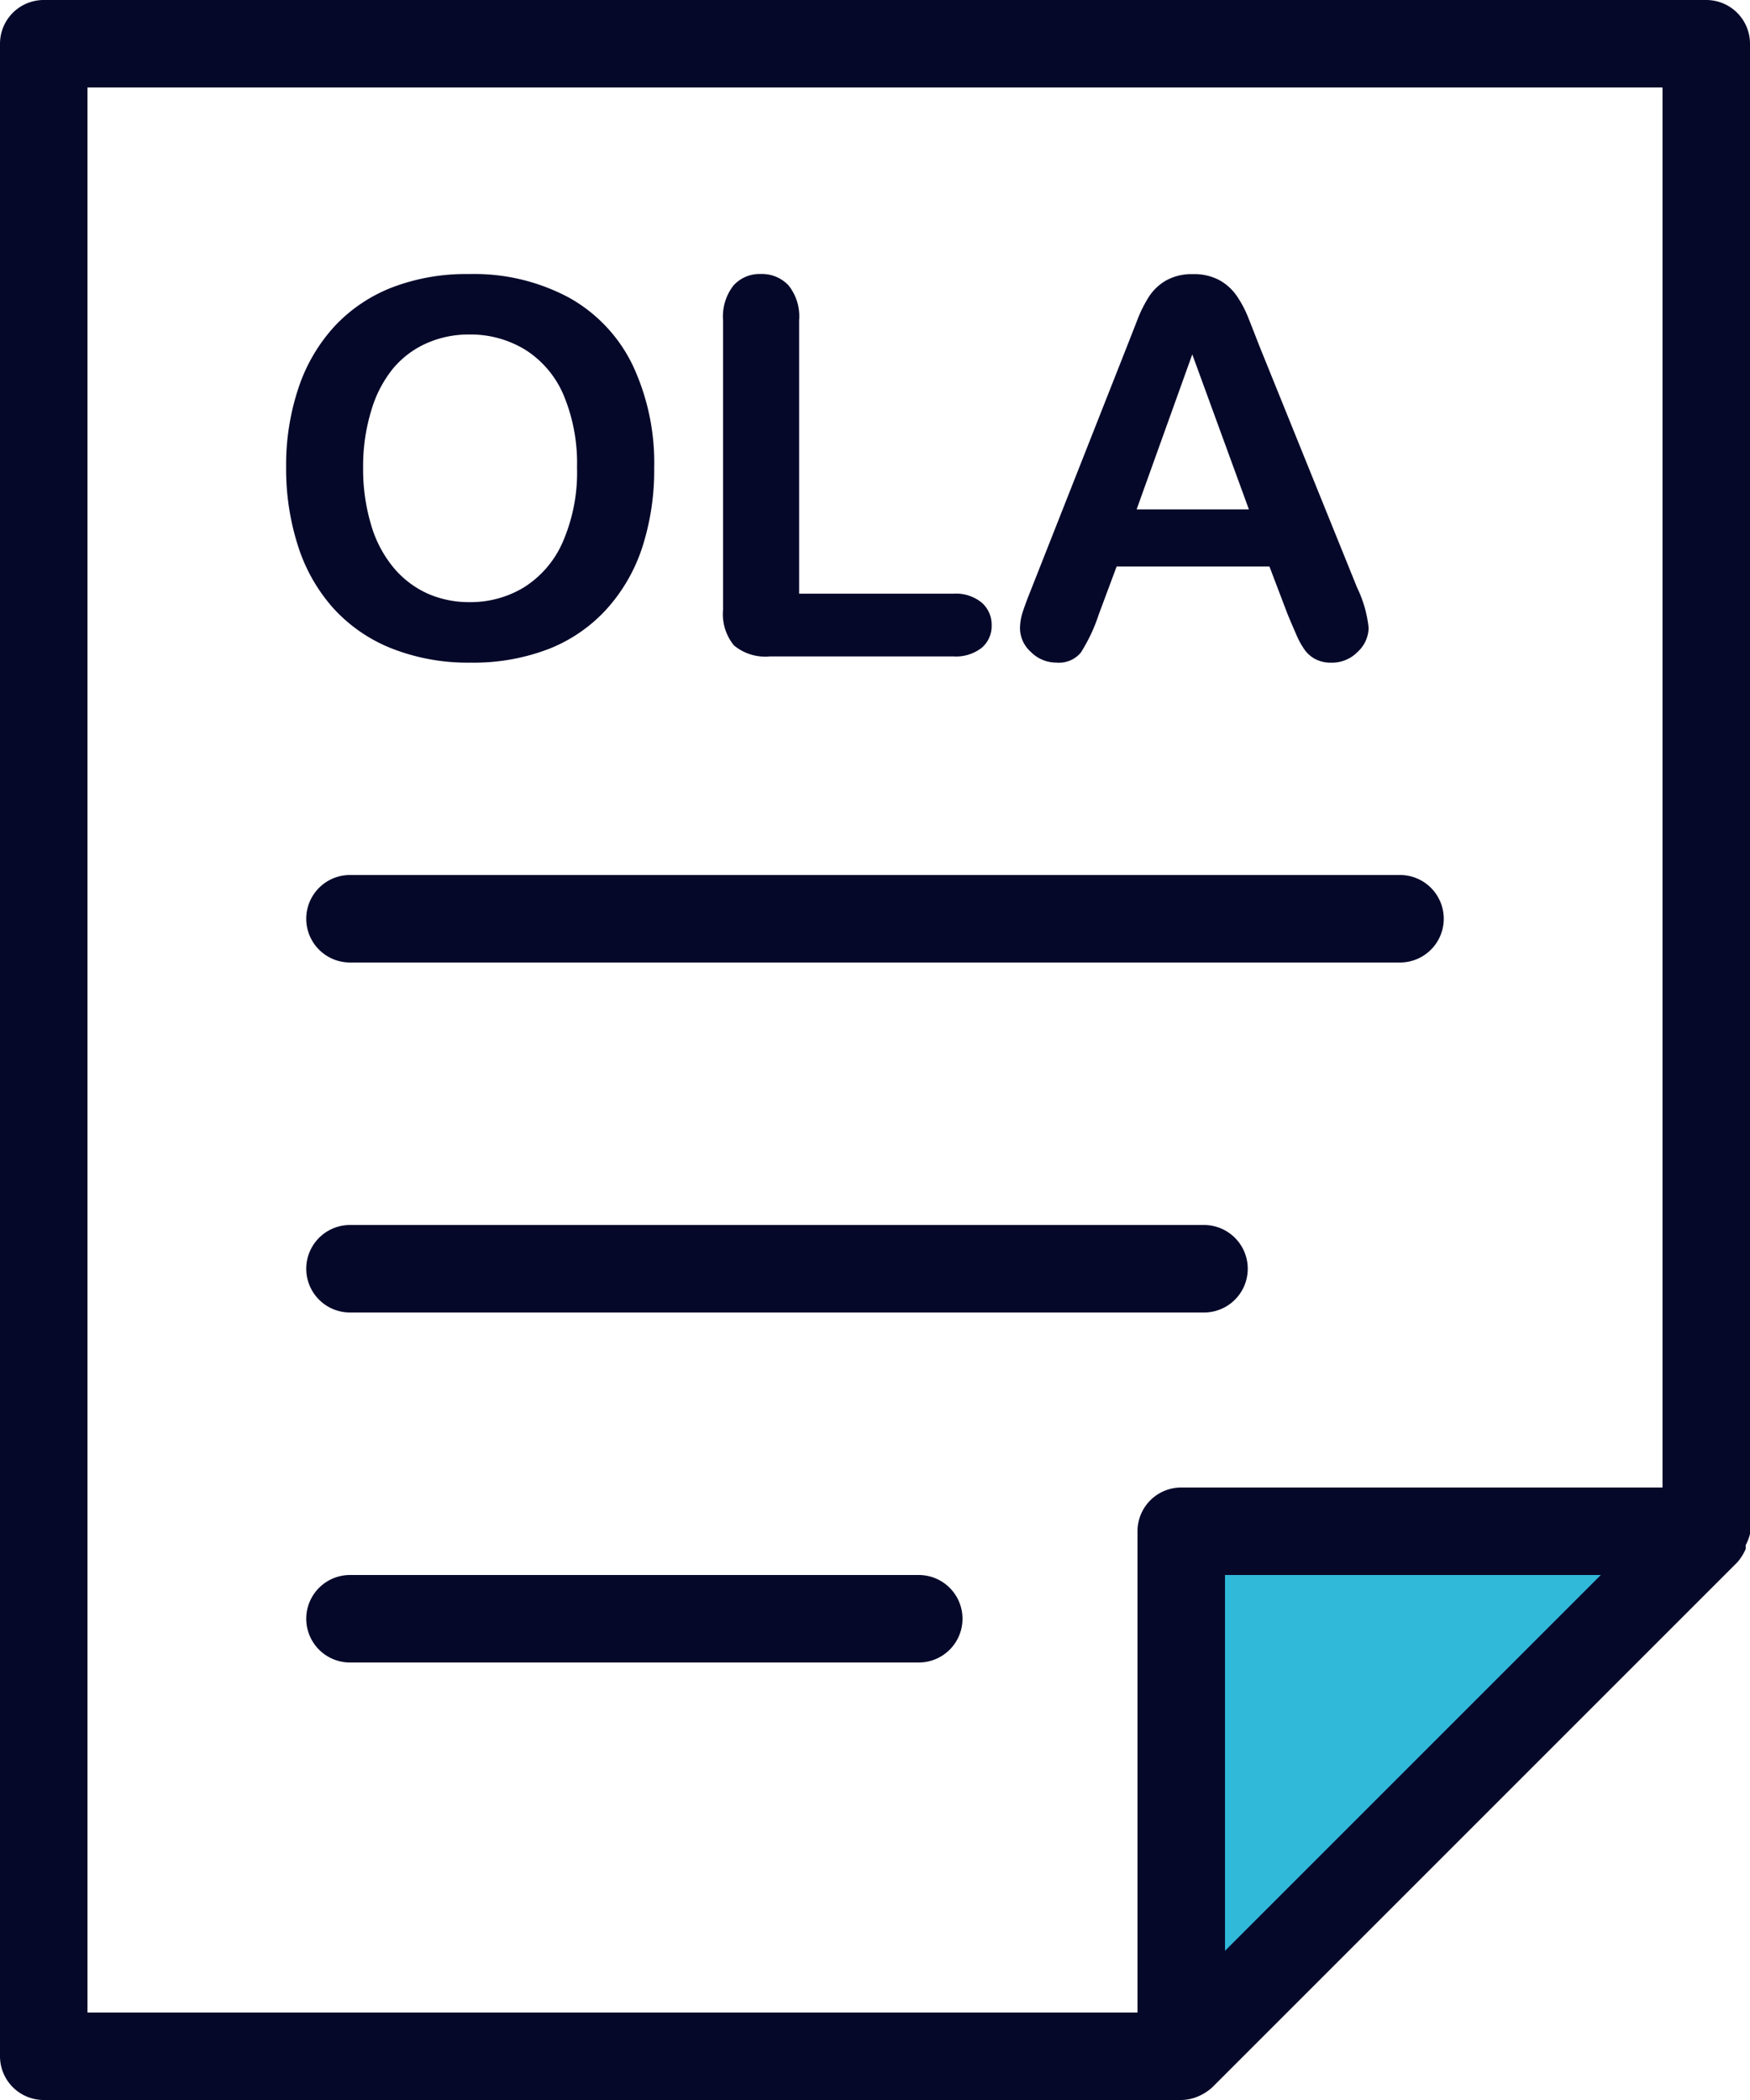 <svg xmlns="http://www.w3.org/2000/svg" width="40" height="48" viewBox="0 0 40 48">
  <g id="Group_63865" data-name="Group 63865" transform="translate(-2372 21733)">
    <path id="Path_197607" data-name="Path 197607" d="M31,47,43,35H31Z" transform="translate(2368 -21733)" fill="#31b9d9"/>
    <path id="Path_197606" data-name="Path 197606" d="M44,35.06V1a1,1,0,0,0-1-1H5A1,1,0,0,0,4,1V47a1,1,0,0,0,1,1H31a1,1,0,0,0,.38-.08,1.15,1.15,0,0,0,.33-.21l12-12a1.17,1.17,0,0,0,.19-.3.36.36,0,0,0,0-.09A1.09,1.09,0,0,0,44,35.06ZM6,2H42V34H31a1,1,0,0,0-1,1V46H6ZM32,44.59V36h8.59Z" transform="translate(2368 -21733)" fill="#06082a"/>
    <path id="Path_197604" data-name="Path 197604" d="M12,22H36a1,1,0,0,0,0-2H12a1,1,0,0,0,0,2Z" transform="translate(2368 -21733)" fill="#06082a"/>
    <path id="Path_197603" data-name="Path 197603" d="M12,30H31.52a1,1,0,1,0,0-2H12a1,1,0,0,0,0,2Z" transform="translate(2368 -21733)" fill="#06082a"/>
    <path id="Path_197605" data-name="Path 197605" d="M25,36H12a1,1,0,0,0,0,2H25a1,1,0,0,0,0-2Z" transform="translate(2368 -21733)" fill="#06082a"/>
    <path id="Path_197609" data-name="Path 197609" d="M4.717-8.736a4.587,4.587,0,0,1,2.294.542,3.513,3.513,0,0,1,1.45,1.541,5.252,5.252,0,0,1,.492,2.347A5.74,5.74,0,0,1,8.684-2.5a3.917,3.917,0,0,1-.809,1.412A3.533,3.533,0,0,1,6.551-.17a4.783,4.783,0,0,1-1.8.316,4.741,4.741,0,0,1-1.8-.325A3.58,3.58,0,0,1,1.617-1.1,3.917,3.917,0,0,1,.812-2.52a5.748,5.748,0,0,1-.272-1.8A5.553,5.553,0,0,1,.823-6.135a3.9,3.9,0,0,1,.823-1.406,3.56,3.56,0,0,1,1.313-.888A4.726,4.726,0,0,1,4.717-8.736ZM7.189-4.318a4.03,4.03,0,0,0-.3-1.635A2.275,2.275,0,0,0,6.015-7a2.392,2.392,0,0,0-1.3-.354,2.35,2.35,0,0,0-.964.2,2.118,2.118,0,0,0-.762.571,2.73,2.73,0,0,0-.5.958A4.329,4.329,0,0,0,2.3-4.318a4.437,4.437,0,0,0,.185,1.324,2.715,2.715,0,0,0,.521.981,2.191,2.191,0,0,0,.773.583,2.339,2.339,0,0,0,.958.193A2.351,2.351,0,0,0,5.968-1.57,2.309,2.309,0,0,0,6.858-2.6,3.987,3.987,0,0,0,7.189-4.318Zm5.077-3.363V-1.43h3.527a.93.93,0,0,1,.647.205.667.667,0,0,1,.226.516.651.651,0,0,1-.223.513.955.955,0,0,1-.65.2h-4.2a1.116,1.116,0,0,1-.817-.252,1.126,1.126,0,0,1-.249-.814V-7.682a1.15,1.15,0,0,1,.237-.791.8.8,0,0,1,.624-.264.829.829,0,0,1,.636.261A1.13,1.13,0,0,1,12.266-7.682ZM23.426-.973l-.41-1.078H19.523l-.41,1.1a3.856,3.856,0,0,1-.41.87.652.652,0,0,1-.557.226.816.816,0,0,1-.58-.24.736.736,0,0,1-.252-.545A1.215,1.215,0,0,1,17.373-1q.059-.187.193-.521l2.2-5.578.226-.577a2.918,2.918,0,0,1,.281-.56,1.143,1.143,0,0,1,.393-.36,1.2,1.2,0,0,1,.6-.138,1.216,1.216,0,0,1,.606.138,1.166,1.166,0,0,1,.393.354,2.486,2.486,0,0,1,.252.466q.1.249.261.665L25.019-1.57a2.786,2.786,0,0,1,.264.92.762.762,0,0,1-.249.548.818.818,0,0,1-.6.249.779.779,0,0,1-.352-.073.72.72,0,0,1-.246-.2,1.833,1.833,0,0,1-.214-.387Q23.508-.773,23.426-.973ZM19.98-3.357h2.566L21.252-6.9Z" transform="translate(2378 -21718)" fill="#06082a"/>
  </g>
</svg>

